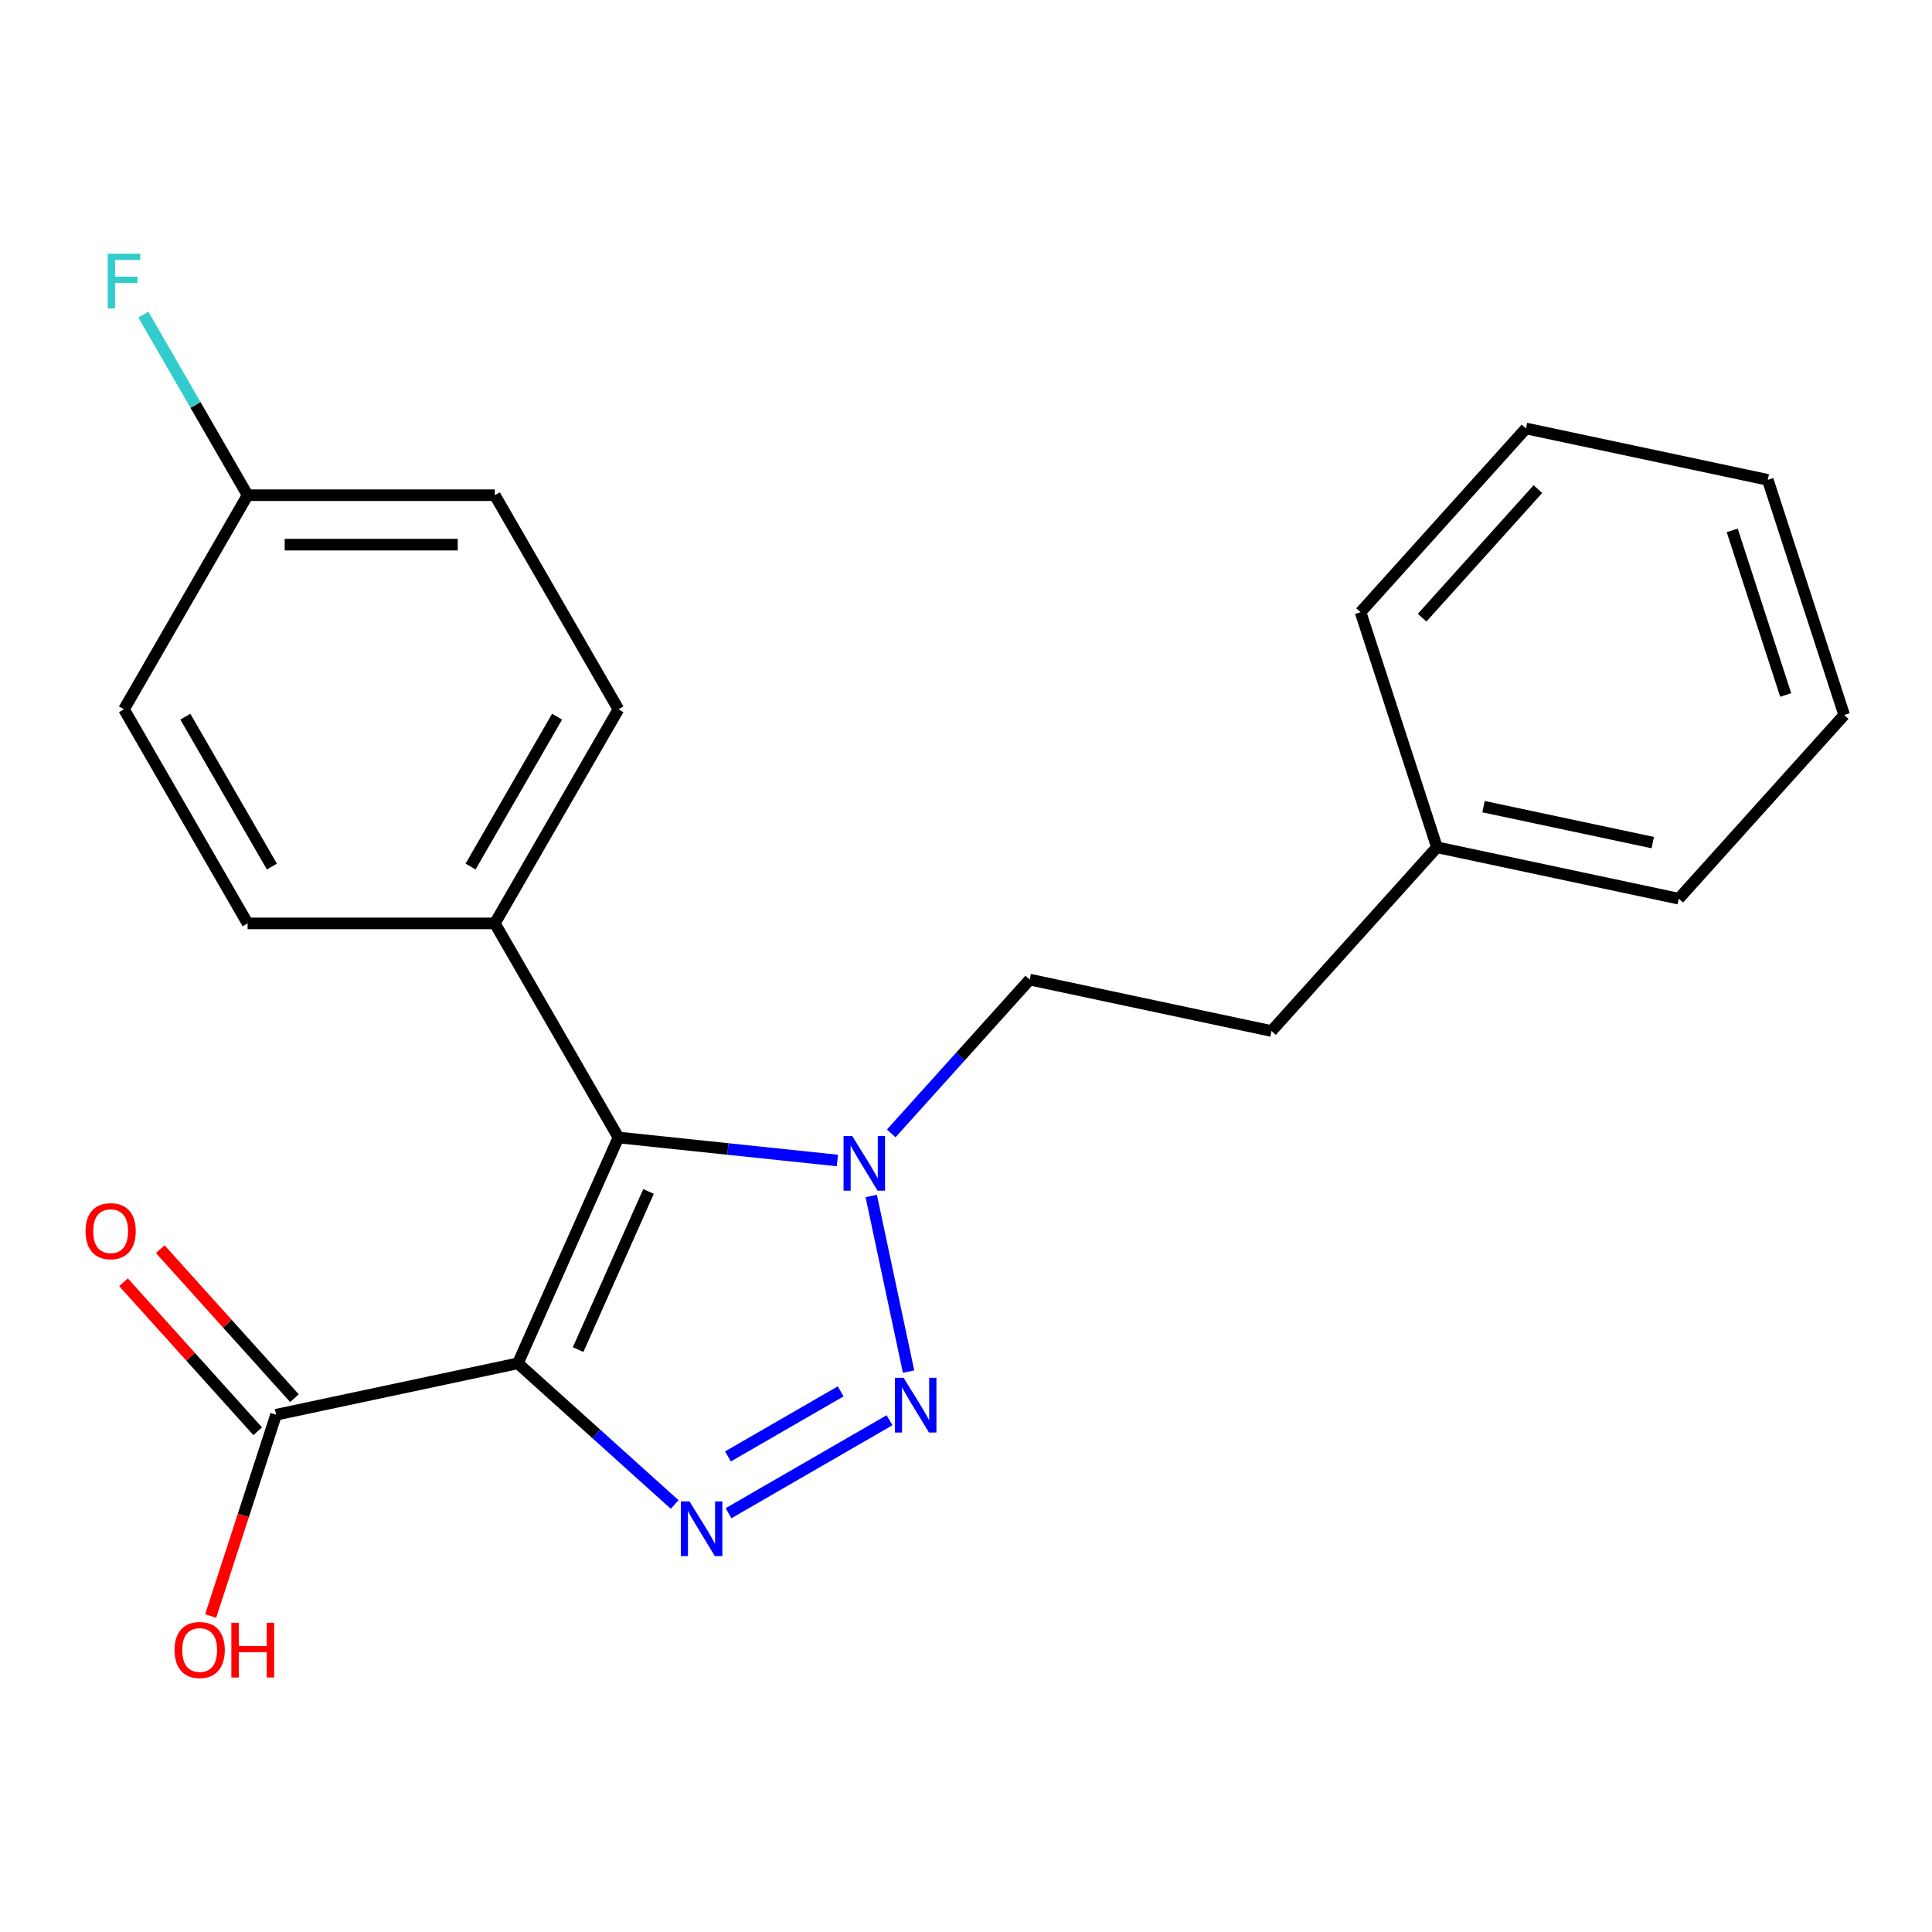 <?xml version='1.0' encoding='iso-8859-1'?>
<svg version='1.1' baseProfile='full'
              xmlns='http://www.w3.org/2000/svg'
                      xmlns:rdkit='http://www.rdkit.org/xml'
                      xmlns:xlink='http://www.w3.org/1999/xlink'
                  xml:space='preserve'
width='1000px' height='1000px' viewBox='0 0 1000 1000'>
<!-- END OF HEADER -->
<rect style='opacity:1.0;fill:#FFFFFF;stroke:none' width='1000' height='1000' x='0' y='0'> </rect>
<path class='bond-0' d='M 268.054,705.656 L 308.631,742.191' style='fill:none;fill-rule:evenodd;stroke:#000000;stroke-width:6px;stroke-linecap:butt;stroke-linejoin:miter;stroke-opacity:1' />
<path class='bond-0' d='M 308.631,742.191 L 349.207,778.727' style='fill:none;fill-rule:evenodd;stroke:#0000FF;stroke-width:6px;stroke-linecap:butt;stroke-linejoin:miter;stroke-opacity:1' />
<path class='bond-1' d='M 268.054,705.656 L 320.1,588.76' style='fill:none;fill-rule:evenodd;stroke:#000000;stroke-width:6px;stroke-linecap:butt;stroke-linejoin:miter;stroke-opacity:1' />
<path class='bond-1' d='M 299.24,698.531 L 335.672,616.704' style='fill:none;fill-rule:evenodd;stroke:#000000;stroke-width:6px;stroke-linecap:butt;stroke-linejoin:miter;stroke-opacity:1' />
<path class='bond-4' d='M 268.054,705.656 L 142.892,732.26' style='fill:none;fill-rule:evenodd;stroke:#000000;stroke-width:6px;stroke-linecap:butt;stroke-linejoin:miter;stroke-opacity:1' />
<path class='bond-2' d='M 377.085,783.23 L 460.425,735.113' style='fill:none;fill-rule:evenodd;stroke:#0000FF;stroke-width:6px;stroke-linecap:butt;stroke-linejoin:miter;stroke-opacity:1' />
<path class='bond-2' d='M 376.79,753.849 L 435.128,720.168' style='fill:none;fill-rule:evenodd;stroke:#0000FF;stroke-width:6px;stroke-linecap:butt;stroke-linejoin:miter;stroke-opacity:1' />
<path class='bond-3' d='M 320.1,588.76 L 376.759,594.715' style='fill:none;fill-rule:evenodd;stroke:#000000;stroke-width:6px;stroke-linecap:butt;stroke-linejoin:miter;stroke-opacity:1' />
<path class='bond-3' d='M 376.759,594.715 L 433.418,600.67' style='fill:none;fill-rule:evenodd;stroke:#0000FF;stroke-width:6px;stroke-linecap:butt;stroke-linejoin:miter;stroke-opacity:1' />
<path class='bond-5' d='M 320.1,588.76 L 256.12,477.945' style='fill:none;fill-rule:evenodd;stroke:#000000;stroke-width:6px;stroke-linecap:butt;stroke-linejoin:miter;stroke-opacity:1' />
<path class='bond-22' d='M 470.272,709.939 L 450.953,619.051' style='fill:none;fill-rule:evenodd;stroke:#0000FF;stroke-width:6px;stroke-linecap:butt;stroke-linejoin:miter;stroke-opacity:1' />
<path class='bond-6' d='M 461.296,586.655 L 497.137,546.849' style='fill:none;fill-rule:evenodd;stroke:#0000FF;stroke-width:6px;stroke-linecap:butt;stroke-linejoin:miter;stroke-opacity:1' />
<path class='bond-6' d='M 497.137,546.849 L 532.978,507.044' style='fill:none;fill-rule:evenodd;stroke:#000000;stroke-width:6px;stroke-linecap:butt;stroke-linejoin:miter;stroke-opacity:1' />
<path class='bond-7' d='M 152.401,723.698 L 117.676,685.132' style='fill:none;fill-rule:evenodd;stroke:#000000;stroke-width:6px;stroke-linecap:butt;stroke-linejoin:miter;stroke-opacity:1' />
<path class='bond-7' d='M 117.676,685.132 L 82.95,646.565' style='fill:none;fill-rule:evenodd;stroke:#FF0000;stroke-width:6px;stroke-linecap:butt;stroke-linejoin:miter;stroke-opacity:1' />
<path class='bond-7' d='M 133.383,740.822 L 98.657,702.256' style='fill:none;fill-rule:evenodd;stroke:#000000;stroke-width:6px;stroke-linecap:butt;stroke-linejoin:miter;stroke-opacity:1' />
<path class='bond-7' d='M 98.657,702.256 L 63.932,663.69' style='fill:none;fill-rule:evenodd;stroke:#FF0000;stroke-width:6px;stroke-linecap:butt;stroke-linejoin:miter;stroke-opacity:1' />
<path class='bond-10' d='M 142.892,732.26 L 125.967,784.349' style='fill:none;fill-rule:evenodd;stroke:#000000;stroke-width:6px;stroke-linecap:butt;stroke-linejoin:miter;stroke-opacity:1' />
<path class='bond-10' d='M 125.967,784.349 L 109.043,836.437' style='fill:none;fill-rule:evenodd;stroke:#FF0000;stroke-width:6px;stroke-linecap:butt;stroke-linejoin:miter;stroke-opacity:1' />
<path class='bond-8' d='M 256.12,477.945 L 320.1,367.129' style='fill:none;fill-rule:evenodd;stroke:#000000;stroke-width:6px;stroke-linecap:butt;stroke-linejoin:miter;stroke-opacity:1' />
<path class='bond-8' d='M 243.554,448.527 L 288.34,370.956' style='fill:none;fill-rule:evenodd;stroke:#000000;stroke-width:6px;stroke-linecap:butt;stroke-linejoin:miter;stroke-opacity:1' />
<path class='bond-9' d='M 256.12,477.945 L 128.162,477.945' style='fill:none;fill-rule:evenodd;stroke:#000000;stroke-width:6px;stroke-linecap:butt;stroke-linejoin:miter;stroke-opacity:1' />
<path class='bond-12' d='M 532.978,507.044 L 658.141,533.648' style='fill:none;fill-rule:evenodd;stroke:#000000;stroke-width:6px;stroke-linecap:butt;stroke-linejoin:miter;stroke-opacity:1' />
<path class='bond-13' d='M 320.1,367.129 L 256.12,256.314' style='fill:none;fill-rule:evenodd;stroke:#000000;stroke-width:6px;stroke-linecap:butt;stroke-linejoin:miter;stroke-opacity:1' />
<path class='bond-14' d='M 128.162,477.945 L 64.182,367.129' style='fill:none;fill-rule:evenodd;stroke:#000000;stroke-width:6px;stroke-linecap:butt;stroke-linejoin:miter;stroke-opacity:1' />
<path class='bond-14' d='M 140.728,448.527 L 95.942,370.956' style='fill:none;fill-rule:evenodd;stroke:#000000;stroke-width:6px;stroke-linecap:butt;stroke-linejoin:miter;stroke-opacity:1' />
<path class='bond-11' d='M 128.162,256.314 L 64.182,367.129' style='fill:none;fill-rule:evenodd;stroke:#000000;stroke-width:6px;stroke-linecap:butt;stroke-linejoin:miter;stroke-opacity:1' />
<path class='bond-15' d='M 128.162,256.314 L 101.183,209.586' style='fill:none;fill-rule:evenodd;stroke:#000000;stroke-width:6px;stroke-linecap:butt;stroke-linejoin:miter;stroke-opacity:1' />
<path class='bond-15' d='M 101.183,209.586 L 74.205,162.857' style='fill:none;fill-rule:evenodd;stroke:#33CCCC;stroke-width:6px;stroke-linecap:butt;stroke-linejoin:miter;stroke-opacity:1' />
<path class='bond-23' d='M 128.162,256.314 L 256.12,256.314' style='fill:none;fill-rule:evenodd;stroke:#000000;stroke-width:6px;stroke-linecap:butt;stroke-linejoin:miter;stroke-opacity:1' />
<path class='bond-23' d='M 147.356,281.906 L 236.927,281.906' style='fill:none;fill-rule:evenodd;stroke:#000000;stroke-width:6px;stroke-linecap:butt;stroke-linejoin:miter;stroke-opacity:1' />
<path class='bond-16' d='M 658.141,533.648 L 743.762,438.556' style='fill:none;fill-rule:evenodd;stroke:#000000;stroke-width:6px;stroke-linecap:butt;stroke-linejoin:miter;stroke-opacity:1' />
<path class='bond-17' d='M 743.762,438.556 L 868.924,465.16' style='fill:none;fill-rule:evenodd;stroke:#000000;stroke-width:6px;stroke-linecap:butt;stroke-linejoin:miter;stroke-opacity:1' />
<path class='bond-17' d='M 767.857,417.514 L 855.471,436.137' style='fill:none;fill-rule:evenodd;stroke:#000000;stroke-width:6px;stroke-linecap:butt;stroke-linejoin:miter;stroke-opacity:1' />
<path class='bond-18' d='M 743.762,438.556 L 704.221,316.86' style='fill:none;fill-rule:evenodd;stroke:#000000;stroke-width:6px;stroke-linecap:butt;stroke-linejoin:miter;stroke-opacity:1' />
<path class='bond-20' d='M 868.924,465.16 L 954.545,370.068' style='fill:none;fill-rule:evenodd;stroke:#000000;stroke-width:6px;stroke-linecap:butt;stroke-linejoin:miter;stroke-opacity:1' />
<path class='bond-19' d='M 704.221,316.86 L 789.842,221.768' style='fill:none;fill-rule:evenodd;stroke:#000000;stroke-width:6px;stroke-linecap:butt;stroke-linejoin:miter;stroke-opacity:1' />
<path class='bond-19' d='M 736.082,319.721 L 796.017,253.156' style='fill:none;fill-rule:evenodd;stroke:#000000;stroke-width:6px;stroke-linecap:butt;stroke-linejoin:miter;stroke-opacity:1' />
<path class='bond-21' d='M 789.842,221.768 L 915.004,248.372' style='fill:none;fill-rule:evenodd;stroke:#000000;stroke-width:6px;stroke-linecap:butt;stroke-linejoin:miter;stroke-opacity:1' />
<path class='bond-24' d='M 954.545,370.068 L 915.004,248.372' style='fill:none;fill-rule:evenodd;stroke:#000000;stroke-width:6px;stroke-linecap:butt;stroke-linejoin:miter;stroke-opacity:1' />
<path class='bond-24' d='M 924.275,359.722 L 896.596,274.535' style='fill:none;fill-rule:evenodd;stroke:#000000;stroke-width:6px;stroke-linecap:butt;stroke-linejoin:miter;stroke-opacity:1' />
<path  class='atom-1' d='M 356.886 777.117
L 366.166 792.117
Q 367.086 793.597, 368.566 796.277
Q 370.046 798.957, 370.126 799.117
L 370.126 777.117
L 373.886 777.117
L 373.886 805.437
L 370.006 805.437
L 360.046 789.037
Q 358.886 787.117, 357.646 784.917
Q 356.446 782.717, 356.086 782.037
L 356.086 805.437
L 352.406 805.437
L 352.406 777.117
L 356.886 777.117
' fill='#0000FF'/>
<path  class='atom-3' d='M 467.702 713.138
L 476.982 728.138
Q 477.902 729.618, 479.382 732.298
Q 480.862 734.978, 480.942 735.138
L 480.942 713.138
L 484.702 713.138
L 484.702 741.458
L 480.822 741.458
L 470.862 725.058
Q 469.702 723.138, 468.462 720.938
Q 467.262 718.738, 466.902 718.058
L 466.902 741.458
L 463.222 741.458
L 463.222 713.138
L 467.702 713.138
' fill='#0000FF'/>
<path  class='atom-4' d='M 441.097 587.975
L 450.377 602.975
Q 451.297 604.455, 452.777 607.135
Q 454.257 609.815, 454.337 609.975
L 454.337 587.975
L 458.097 587.975
L 458.097 616.295
L 454.217 616.295
L 444.257 599.895
Q 443.097 597.975, 441.857 595.775
Q 440.657 593.575, 440.297 592.895
L 440.297 616.295
L 436.617 616.295
L 436.617 587.975
L 441.097 587.975
' fill='#0000FF'/>
<path  class='atom-8' d='M 44.271 637.249
Q 44.271 630.449, 47.631 626.649
Q 50.991 622.849, 57.271 622.849
Q 63.551 622.849, 66.911 626.649
Q 70.271 630.449, 70.271 637.249
Q 70.271 644.129, 66.871 648.049
Q 63.471 651.929, 57.271 651.929
Q 51.031 651.929, 47.631 648.049
Q 44.271 644.169, 44.271 637.249
M 57.271 648.729
Q 61.591 648.729, 63.911 645.849
Q 66.271 642.929, 66.271 637.249
Q 66.271 631.689, 63.911 628.889
Q 61.591 626.049, 57.271 626.049
Q 52.951 626.049, 50.591 628.849
Q 48.271 631.649, 48.271 637.249
Q 48.271 642.969, 50.591 645.849
Q 52.951 648.729, 57.271 648.729
' fill='#FF0000'/>
<path  class='atom-11' d='M 90.35 854.036
Q 90.35 847.236, 93.71 843.436
Q 97.07 839.636, 103.35 839.636
Q 109.63 839.636, 112.99 843.436
Q 116.35 847.236, 116.35 854.036
Q 116.35 860.916, 112.95 864.836
Q 109.55 868.716, 103.35 868.716
Q 97.11 868.716, 93.71 864.836
Q 90.35 860.956, 90.35 854.036
M 103.35 865.516
Q 107.67 865.516, 109.99 862.636
Q 112.35 859.716, 112.35 854.036
Q 112.35 848.476, 109.99 845.676
Q 107.67 842.836, 103.35 842.836
Q 99.03 842.836, 96.67 845.636
Q 94.35 848.436, 94.35 854.036
Q 94.35 859.756, 96.67 862.636
Q 99.03 865.516, 103.35 865.516
' fill='#FF0000'/>
<path  class='atom-11' d='M 119.75 839.956
L 123.59 839.956
L 123.59 851.996
L 138.07 851.996
L 138.07 839.956
L 141.91 839.956
L 141.91 868.276
L 138.07 868.276
L 138.07 855.196
L 123.59 855.196
L 123.59 868.276
L 119.75 868.276
L 119.75 839.956
' fill='#FF0000'/>
<path  class='atom-16' d='M 55.762 131.338
L 72.602 131.338
L 72.602 134.578
L 59.562 134.578
L 59.562 143.178
L 71.162 143.178
L 71.162 146.458
L 59.562 146.458
L 59.562 159.658
L 55.762 159.658
L 55.762 131.338
' fill='#33CCCC'/>
</svg>
